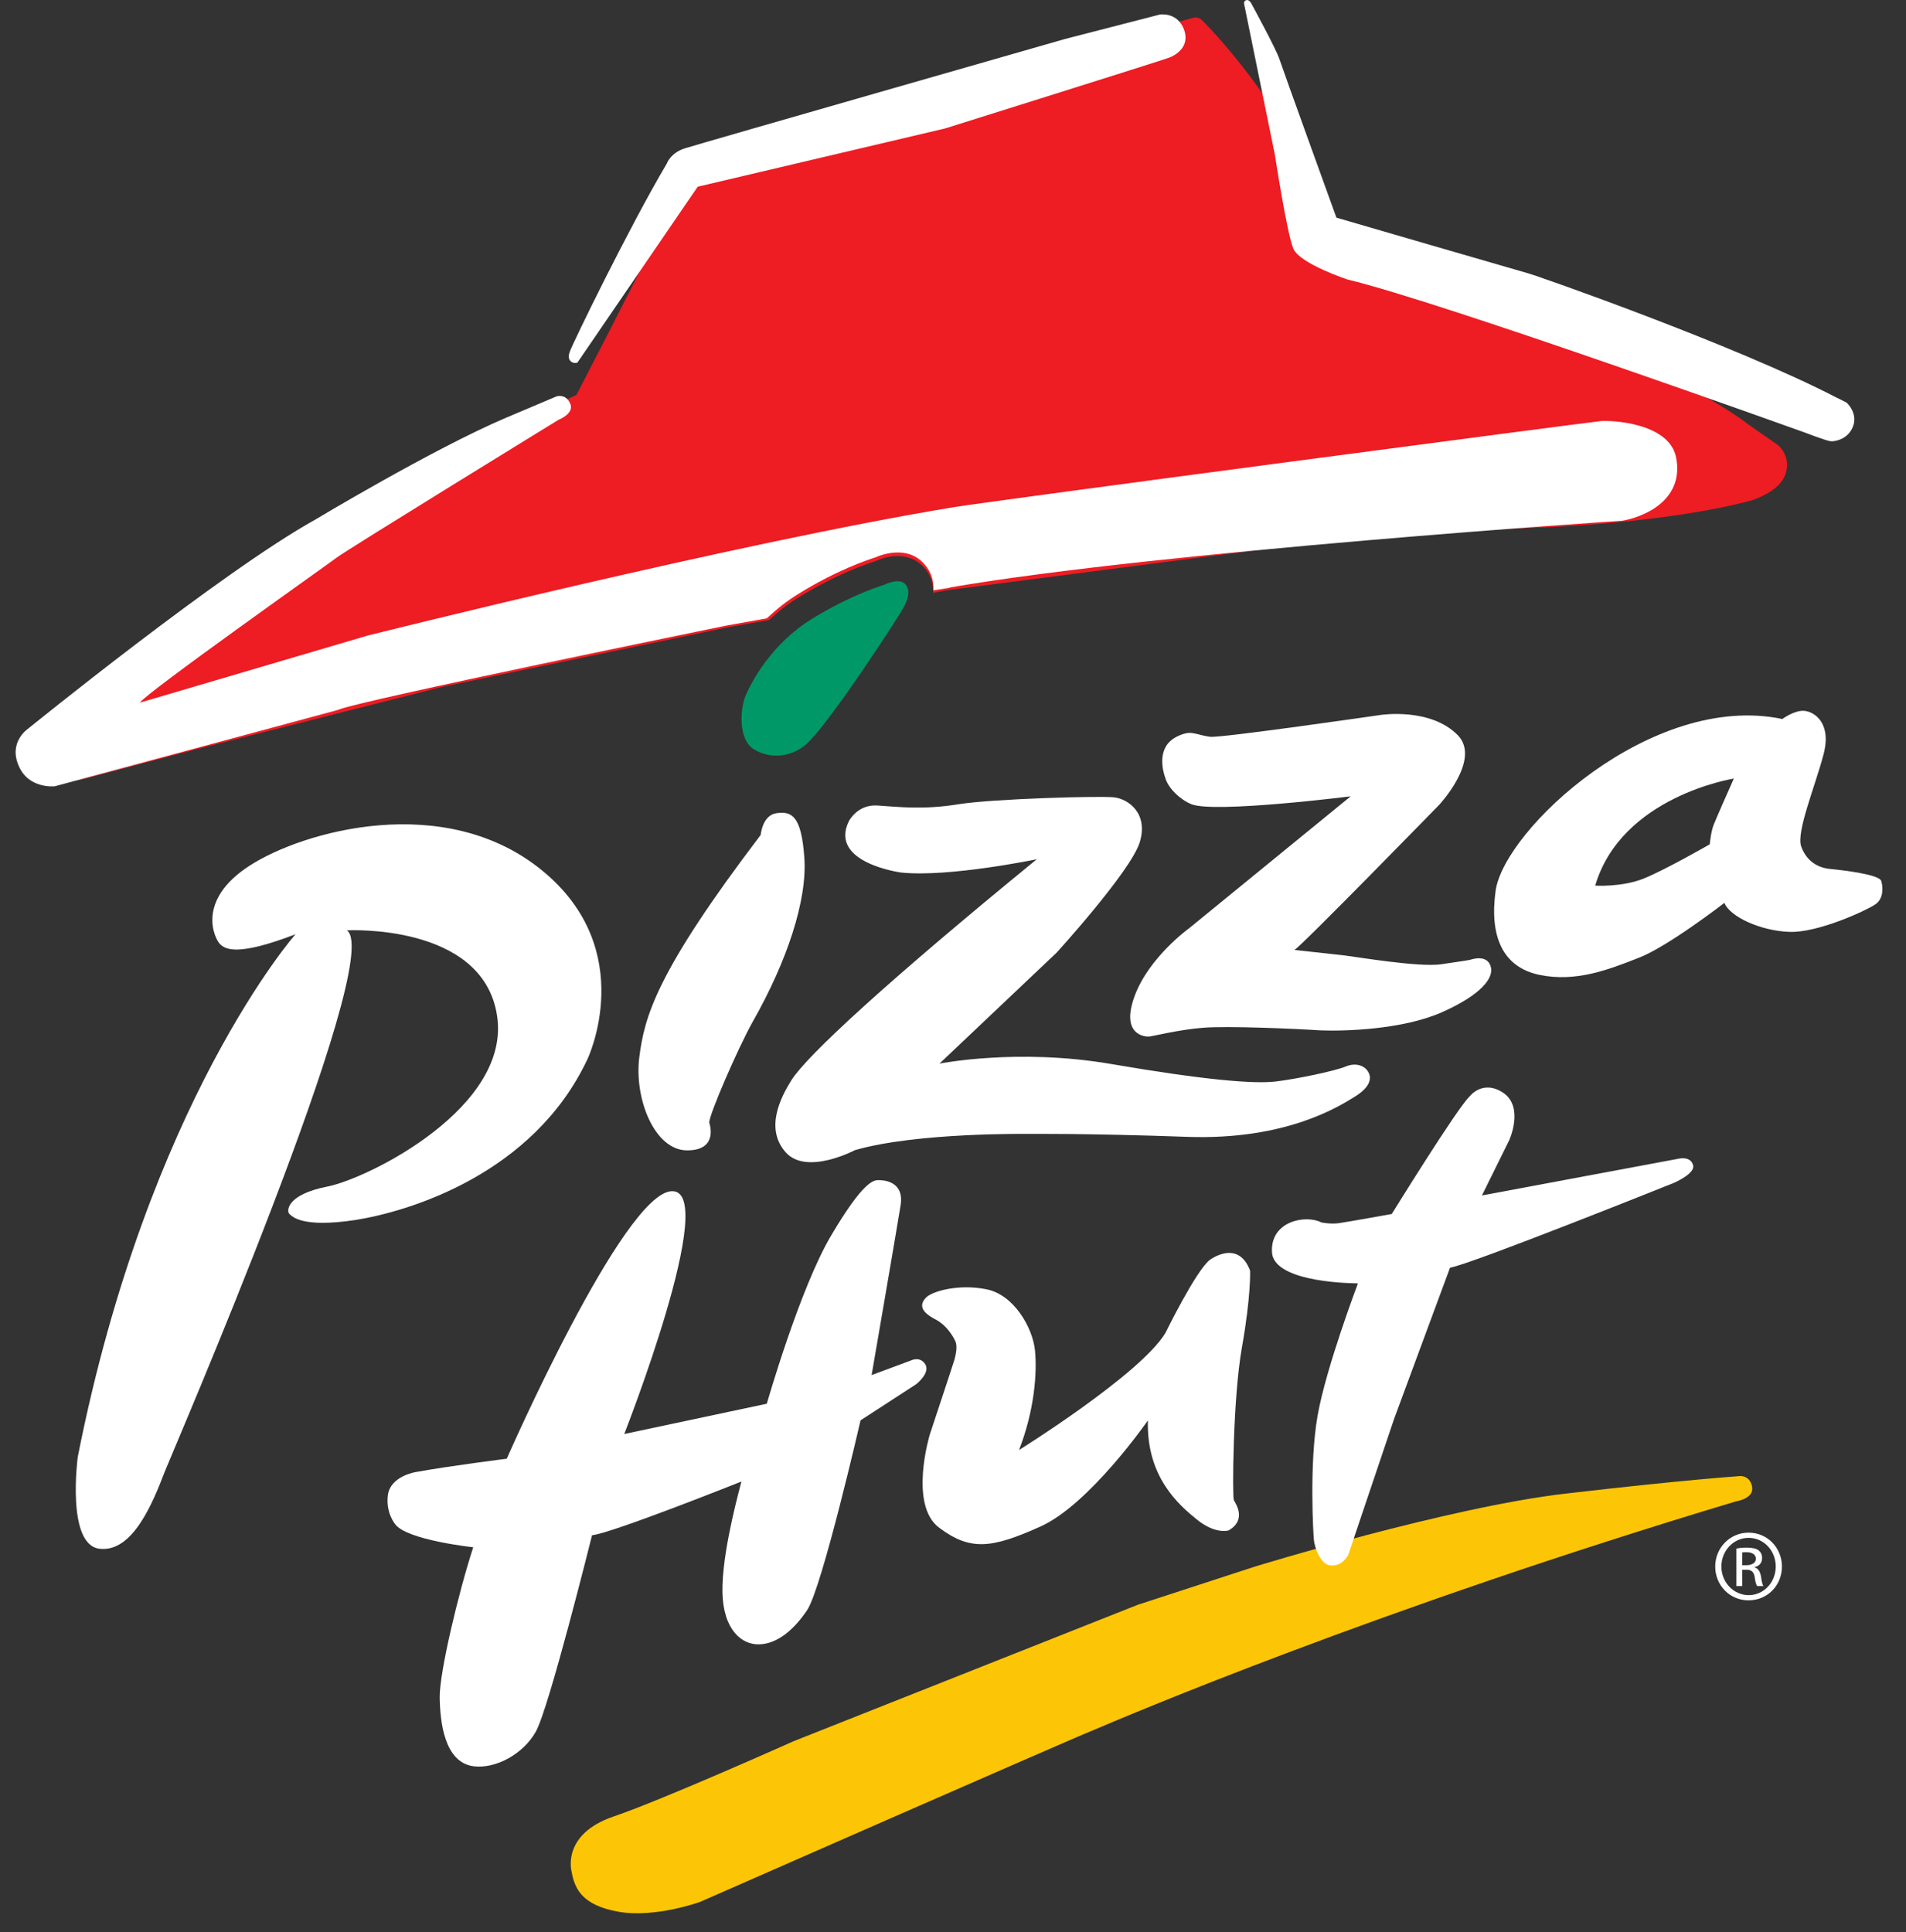 <svg xmlns="http://www.w3.org/2000/svg" width="73" height="74" viewBox="0 0 73 74" fill="none"><rect x="0" y="0" width="73" height="74" fill="#333333" stroke="none"/><path d="M11.317 35.781C11.317 35.781 5.67 42.188 2.978 55.8C2.978 55.8 2.529 59.166 3.813 59.315C5.084 59.465 5.857 57.545 6.306 56.373C6.493 55.875 14.795 36.679 13.286 35.631C13.286 35.631 18.471 35.345 19.033 38.873C19.606 42.387 14.146 45.117 12.551 45.441C10.943 45.753 10.98 46.401 11.08 46.488C11.18 46.575 11.529 47.037 13.598 46.726C15.667 46.401 20.429 44.968 22.498 40.568C22.498 40.568 24.493 36.404 20.778 33.35C17.051 30.284 11.591 31.83 9.547 33.163C7.49 34.497 8.226 35.956 8.425 36.155C8.637 36.367 9.11 36.629 11.317 35.781ZM29.134 31.978C29.134 31.978 29.196 31.217 29.745 31.143C30.306 31.068 30.692 31.217 30.805 32.838C30.929 34.471 30.132 36.839 28.835 39.12C28.249 40.167 27.14 42.735 27.165 42.997C27.165 42.997 27.551 44.069 26.305 44.057C25.058 44.044 24.285 42.062 24.485 40.492C24.684 38.921 25.145 37.226 29.134 31.978M39.71 32.907C39.71 32.907 36.356 33.605 34.524 33.418C34.524 33.418 31.744 33.056 32.505 31.461C32.505 31.461 32.829 30.8 33.602 30.85C34.374 30.899 35.359 31.024 36.718 30.8C38.077 30.588 42.14 30.476 42.676 30.538C43.212 30.601 43.998 31.149 43.648 32.271C43.287 33.393 40.47 36.484 40.47 36.484L35.982 40.735C35.982 40.735 38.974 40.137 42.539 40.747C46.104 41.358 48.011 41.52 48.859 41.42C49.694 41.321 51.152 41.009 51.539 40.847C51.925 40.685 52.262 40.809 52.399 41.046C52.548 41.283 52.486 41.632 51.9 41.994C51.314 42.355 49.283 43.677 45.456 43.539C41.629 43.402 39.398 43.427 39.398 43.427C39.398 43.427 35.097 43.365 32.741 44.05C32.741 44.05 30.884 45.035 30.086 44.125C29.289 43.215 29.899 42.031 30.311 41.37C30.909 40.423 33.976 37.594 39.71 32.907Z" fill="white"></path><path d="M44.626 29.776C44.626 29.776 44.277 28.89 44.813 28.392C44.962 28.242 45.299 28.08 45.548 28.068C45.798 28.068 45.972 28.168 46.346 28.217C46.683 28.28 52.878 27.382 52.878 27.382C52.878 27.382 54.797 27.083 55.844 28.168C56.73 29.102 55.122 30.823 55.122 30.823C55.122 30.823 49.761 36.32 49.575 36.382C49.575 36.382 51.083 36.544 51.507 36.594C51.931 36.644 54.361 37.055 55.197 36.93C56.032 36.806 56.219 36.781 56.318 36.756C56.43 36.719 56.954 36.569 57.091 37.005C57.24 37.454 56.705 38.115 55.209 38.775C53.7 39.436 51.494 39.498 50.559 39.461C49.637 39.399 47.032 39.286 46.084 39.361C45.124 39.436 44.115 39.698 44.003 39.698C43.866 39.71 42.906 39.648 43.454 38.152C44.003 36.656 45.548 35.547 45.548 35.547L51.731 30.498C51.731 30.498 46.483 31.159 45.623 30.797C45.224 30.636 44.738 30.199 44.626 29.776ZM15.919 56.379C17.215 56.142 19.409 55.867 19.409 55.867C19.409 55.867 23.872 45.683 25.729 45.621C27.586 45.559 23.909 54.92 23.909 54.92L29.369 53.761C29.369 53.761 30.64 49.311 31.849 47.291C33.046 45.272 33.445 45.197 33.644 45.197C33.844 45.197 34.642 45.235 34.492 46.169C34.342 47.105 33.383 52.664 33.383 52.664L34.891 52.103C34.891 52.103 35.24 51.928 35.439 52.252C35.639 52.589 35.09 53.013 35.09 53.013L32.959 54.397C32.959 54.397 31.488 60.804 30.914 61.664C30.341 62.524 29.643 63.022 28.957 62.973C28.284 62.923 27.611 62.25 27.673 60.691C27.723 59.133 28.359 56.914 28.396 56.74C28.396 56.74 23.435 58.722 22.675 58.797C22.675 58.797 21.017 65.465 20.518 66.326C20.032 67.186 18.985 67.746 18.15 67.647C17.016 67.51 16.854 65.939 16.841 65.004C16.829 64.069 17.552 61.015 18.125 59.258C18.125 59.258 15.57 58.983 15.134 58.373C15.134 58.373 14.76 57.936 14.859 57.238C14.972 56.528 15.919 56.379 15.919 56.379Z" fill="white"></path><path d="M48.045 60.004C48.045 60.004 55.499 57.71 59.999 57.199C64.499 56.676 66.556 56.539 66.556 56.539C66.556 56.539 67.005 56.439 67.105 56.938C67.192 57.399 66.493 57.499 66.493 57.499C52.732 61.625 43.022 65.775 41.875 66.262C40.791 66.698 26.805 72.843 26.805 72.843C26.805 72.843 25.085 73.466 23.689 73.217C22.28 72.968 22.006 72.32 21.893 71.684C21.893 71.684 21.482 70.25 23.514 69.565C25.384 68.929 30.395 66.686 30.395 66.686L43.571 61.463L48.045 60.004Z" fill="#FCC607"></path><path d="M65.633 31.587C65.521 31.887 65.484 32.336 65.484 32.336C65.484 32.336 63.726 33.345 62.929 33.657C62.106 33.981 61.096 33.919 61.096 33.919C62.106 30.491 66.406 29.818 66.406 29.818C66.406 29.818 65.746 31.301 65.633 31.588M72.053 33.744C71.991 33.495 70.632 33.333 70.133 33.283C69.635 33.245 69.199 32.996 68.987 32.423C68.787 31.874 69.51 30.142 69.834 28.92C70.171 27.698 69.497 27.262 69.111 27.225C68.737 27.187 68.263 27.537 68.263 27.537C63.265 26.489 57.606 31.774 57.282 34.118C57.045 35.826 57.531 37.035 58.952 37.334C60.361 37.633 61.645 37.122 62.754 36.686C63.851 36.275 66.045 34.579 66.045 34.579C66.257 35.115 67.441 35.651 68.525 35.689C69.61 35.739 71.492 34.866 71.816 34.642C72.14 34.43 72.128 33.993 72.053 33.744Z" fill="white"></path><path d="M33.853 22.401C33.853 22.401 34.427 22.114 34.663 22.363C34.9 22.612 34.763 22.986 34.576 23.323C34.389 23.66 31.759 27.723 30.874 28.508C30.313 28.995 29.515 29.082 28.892 28.708C28.256 28.346 28.344 27.125 28.568 26.614C28.792 26.103 29.54 24.669 31.086 23.709C32.619 22.762 33.853 22.401 33.853 22.401Z" fill="#009867"></path><path d="M68.075 17.031L66.966 16.259C63.825 13.803 51.085 8.755 51.085 8.755C51.085 8.755 50.188 6.735 49.677 5.75C48.243 2.983 46.087 0.802 45.987 0.727C45.875 0.665 45.775 0.665 45.775 0.665L45.676 0.69L41.936 1.687L33.36 4.167C33.36 4.167 27.477 6.012 27.202 6.112C26.928 6.224 26.729 6.411 26.729 6.411C26.729 6.411 24.722 9.864 24.56 10.263C24.385 10.662 22.079 15.124 22.079 15.124L16.345 17.829C15.822 18.116 15.822 18.091 11.858 20.484L7.059 23.837C7.059 23.837 2.509 27.278 2.135 27.627C1.761 27.963 1.337 28.698 1.736 29.334C2.122 29.97 3.107 29.858 3.107 29.858L7.707 28.648L16.943 26.305L27.938 24.012L29.446 23.75C29.77 23.451 30.144 23.152 30.568 22.89C32.039 21.98 33.248 21.581 33.522 21.494C34.095 21.232 34.843 21.17 35.354 21.693C35.566 21.905 35.753 22.241 35.741 22.703L36.364 22.59H36.389L48.143 21.07C48.143 21.07 55.648 20.309 58.165 20.234C64.248 20.048 67.177 19.138 67.177 19.138C67.427 19.026 68.249 18.739 68.412 18.066C68.574 17.393 68.075 17.031 68.075 17.031" fill="#EE1C23"></path><path d="M51.996 49.15C51.996 49.15 48.792 49.162 48.718 47.965C48.643 46.768 50.002 46.507 50.612 46.818C50.612 46.818 50.962 46.893 51.298 46.843C51.635 46.794 53.305 46.494 53.305 46.494C53.305 46.494 55.823 42.418 56.284 41.995C56.284 41.995 56.783 41.322 57.581 41.857C58.378 42.406 57.805 43.665 57.805 43.665L56.758 45.784L64.299 44.375C64.299 44.375 64.76 44.263 64.848 44.637C64.922 44.949 64.124 45.297 64.124 45.297C64.124 45.297 56.359 48.414 55.536 48.551L53.392 54.347L51.635 59.558C51.635 59.558 51.423 59.981 50.986 59.956C50.55 59.944 50.338 59.184 50.325 58.997C50.3 58.81 50.139 56.068 50.463 54.223C50.787 52.378 51.996 49.187 51.996 49.187M36.586 51.358C36.586 51.358 36.336 50.785 35.813 50.523C35.289 50.249 35.202 49.987 35.451 49.713C35.676 49.451 36.723 49.164 37.77 49.376C38.829 49.576 39.552 50.847 39.64 51.72C39.727 52.592 39.615 54.026 39.029 55.534C39.029 55.534 43.69 52.63 44.638 51.047C44.638 51.047 45.797 48.678 46.333 48.254C46.333 48.254 47.418 47.432 47.879 48.666C47.879 48.666 47.916 49.638 47.567 51.595C47.218 53.552 47.193 57.341 47.256 57.454C47.318 57.578 47.767 58.201 47.056 58.613C47.056 58.613 46.558 58.775 45.847 58.201C45.137 57.628 43.903 56.556 43.965 54.4C43.965 54.4 41.734 57.616 39.852 58.463C37.969 59.311 37.159 59.398 35.975 58.513C34.791 57.64 35.613 54.935 35.613 54.935C35.613 54.935 36.548 52.118 36.561 52.056C36.573 51.981 36.698 51.595 36.586 51.358ZM22.135 13.857C22.122 13.907 22.023 13.919 21.935 13.882C21.836 13.845 21.723 13.732 21.823 13.471C21.91 13.196 24.104 8.684 25.538 6.266C25.538 6.266 25.675 5.855 26.236 5.68C26.784 5.505 40.795 1.492 40.795 1.492L44.422 0.557C44.422 0.557 45.108 0.445 45.357 1.155C45.594 1.866 44.909 2.165 44.759 2.215C44.622 2.277 36.196 4.92 36.196 4.92L26.722 7.151C26.722 7.151 22.16 13.82 22.135 13.857M47.657 0.184C47.657 0.184 47.607 0.059 47.719 0.01C47.831 -0.04 47.919 0.122 47.919 0.122C47.919 0.122 48.879 1.879 49.003 2.266C49.128 2.652 51.185 8.336 51.185 8.336C51.185 8.336 58.165 10.368 58.527 10.468C58.901 10.567 66.467 13.222 70.319 15.217C70.319 15.217 70.68 15.391 70.718 15.416C70.755 15.441 71.166 15.84 70.967 16.339C70.78 16.825 70.281 16.912 70.119 16.9C69.957 16.887 69.085 16.551 69.085 16.551C69.085 16.551 55.211 11.565 51.609 10.705C51.609 10.705 49.801 10.106 49.539 9.533C49.29 8.959 48.829 5.931 48.829 5.931L47.657 0.184ZM64.196 17.524C63.934 16.166 61.64 16.091 61.304 16.128C60.967 16.153 38.082 19.17 36.561 19.419C28.284 20.777 14.074 24.343 14.074 24.343L5.361 26.91C5.523 26.586 12.491 21.663 12.902 21.351C13.313 21.04 21.391 16.078 21.391 16.078C21.391 16.078 22.039 15.829 21.827 15.43C21.653 15.069 21.316 15.181 21.316 15.181C21.316 15.181 20.817 15.393 19.372 16.003C16.567 17.2 12.067 19.905 12.067 19.905C8.514 21.875 1.06 27.92 1.06 27.92C1.06 27.92 0.325 28.419 0.711 29.316C1.085 30.226 2.095 30.114 2.095 30.114L12.914 27.197C13.712 26.836 27.835 23.956 27.835 23.956L29.368 23.682C29.717 23.358 30.104 23.034 30.577 22.747C32.036 21.837 33.245 21.439 33.519 21.351C34.092 21.102 34.853 21.027 35.352 21.551C35.576 21.775 35.775 22.124 35.75 22.61L36.374 22.511L36.386 22.498C44.426 21.115 62.126 19.943 62.126 19.943C62.775 19.843 64.532 19.257 64.196 17.524ZM66.727 59.945H66.889C67.076 59.945 67.251 59.87 67.251 59.696C67.251 59.571 67.151 59.447 66.889 59.447C66.815 59.447 66.765 59.447 66.727 59.459V59.945L66.727 59.945ZM66.727 60.743H66.503V59.309C66.615 59.285 66.727 59.272 66.902 59.272C67.126 59.272 67.263 59.31 67.351 59.372C67.438 59.447 67.488 59.534 67.488 59.671C67.488 59.871 67.363 59.983 67.201 60.02V60.033C67.326 60.058 67.413 60.17 67.45 60.394C67.475 60.618 67.513 60.706 67.538 60.743H67.301C67.263 60.706 67.226 60.569 67.201 60.382C67.164 60.195 67.076 60.12 66.89 60.12H66.727V60.743ZM66.964 58.898C66.403 58.898 65.929 59.384 65.929 59.995C65.929 60.606 66.403 61.092 66.976 61.092C67.549 61.092 68.011 60.606 68.011 59.995C68.011 59.384 67.55 58.898 66.977 58.898H66.964ZM66.977 58.699C67.687 58.699 68.248 59.272 68.248 59.995C68.248 60.73 67.687 61.291 66.964 61.291C66.266 61.291 65.693 60.73 65.693 59.995C65.693 59.272 66.266 58.699 66.964 58.699H66.977Z" fill="white"></path></svg>